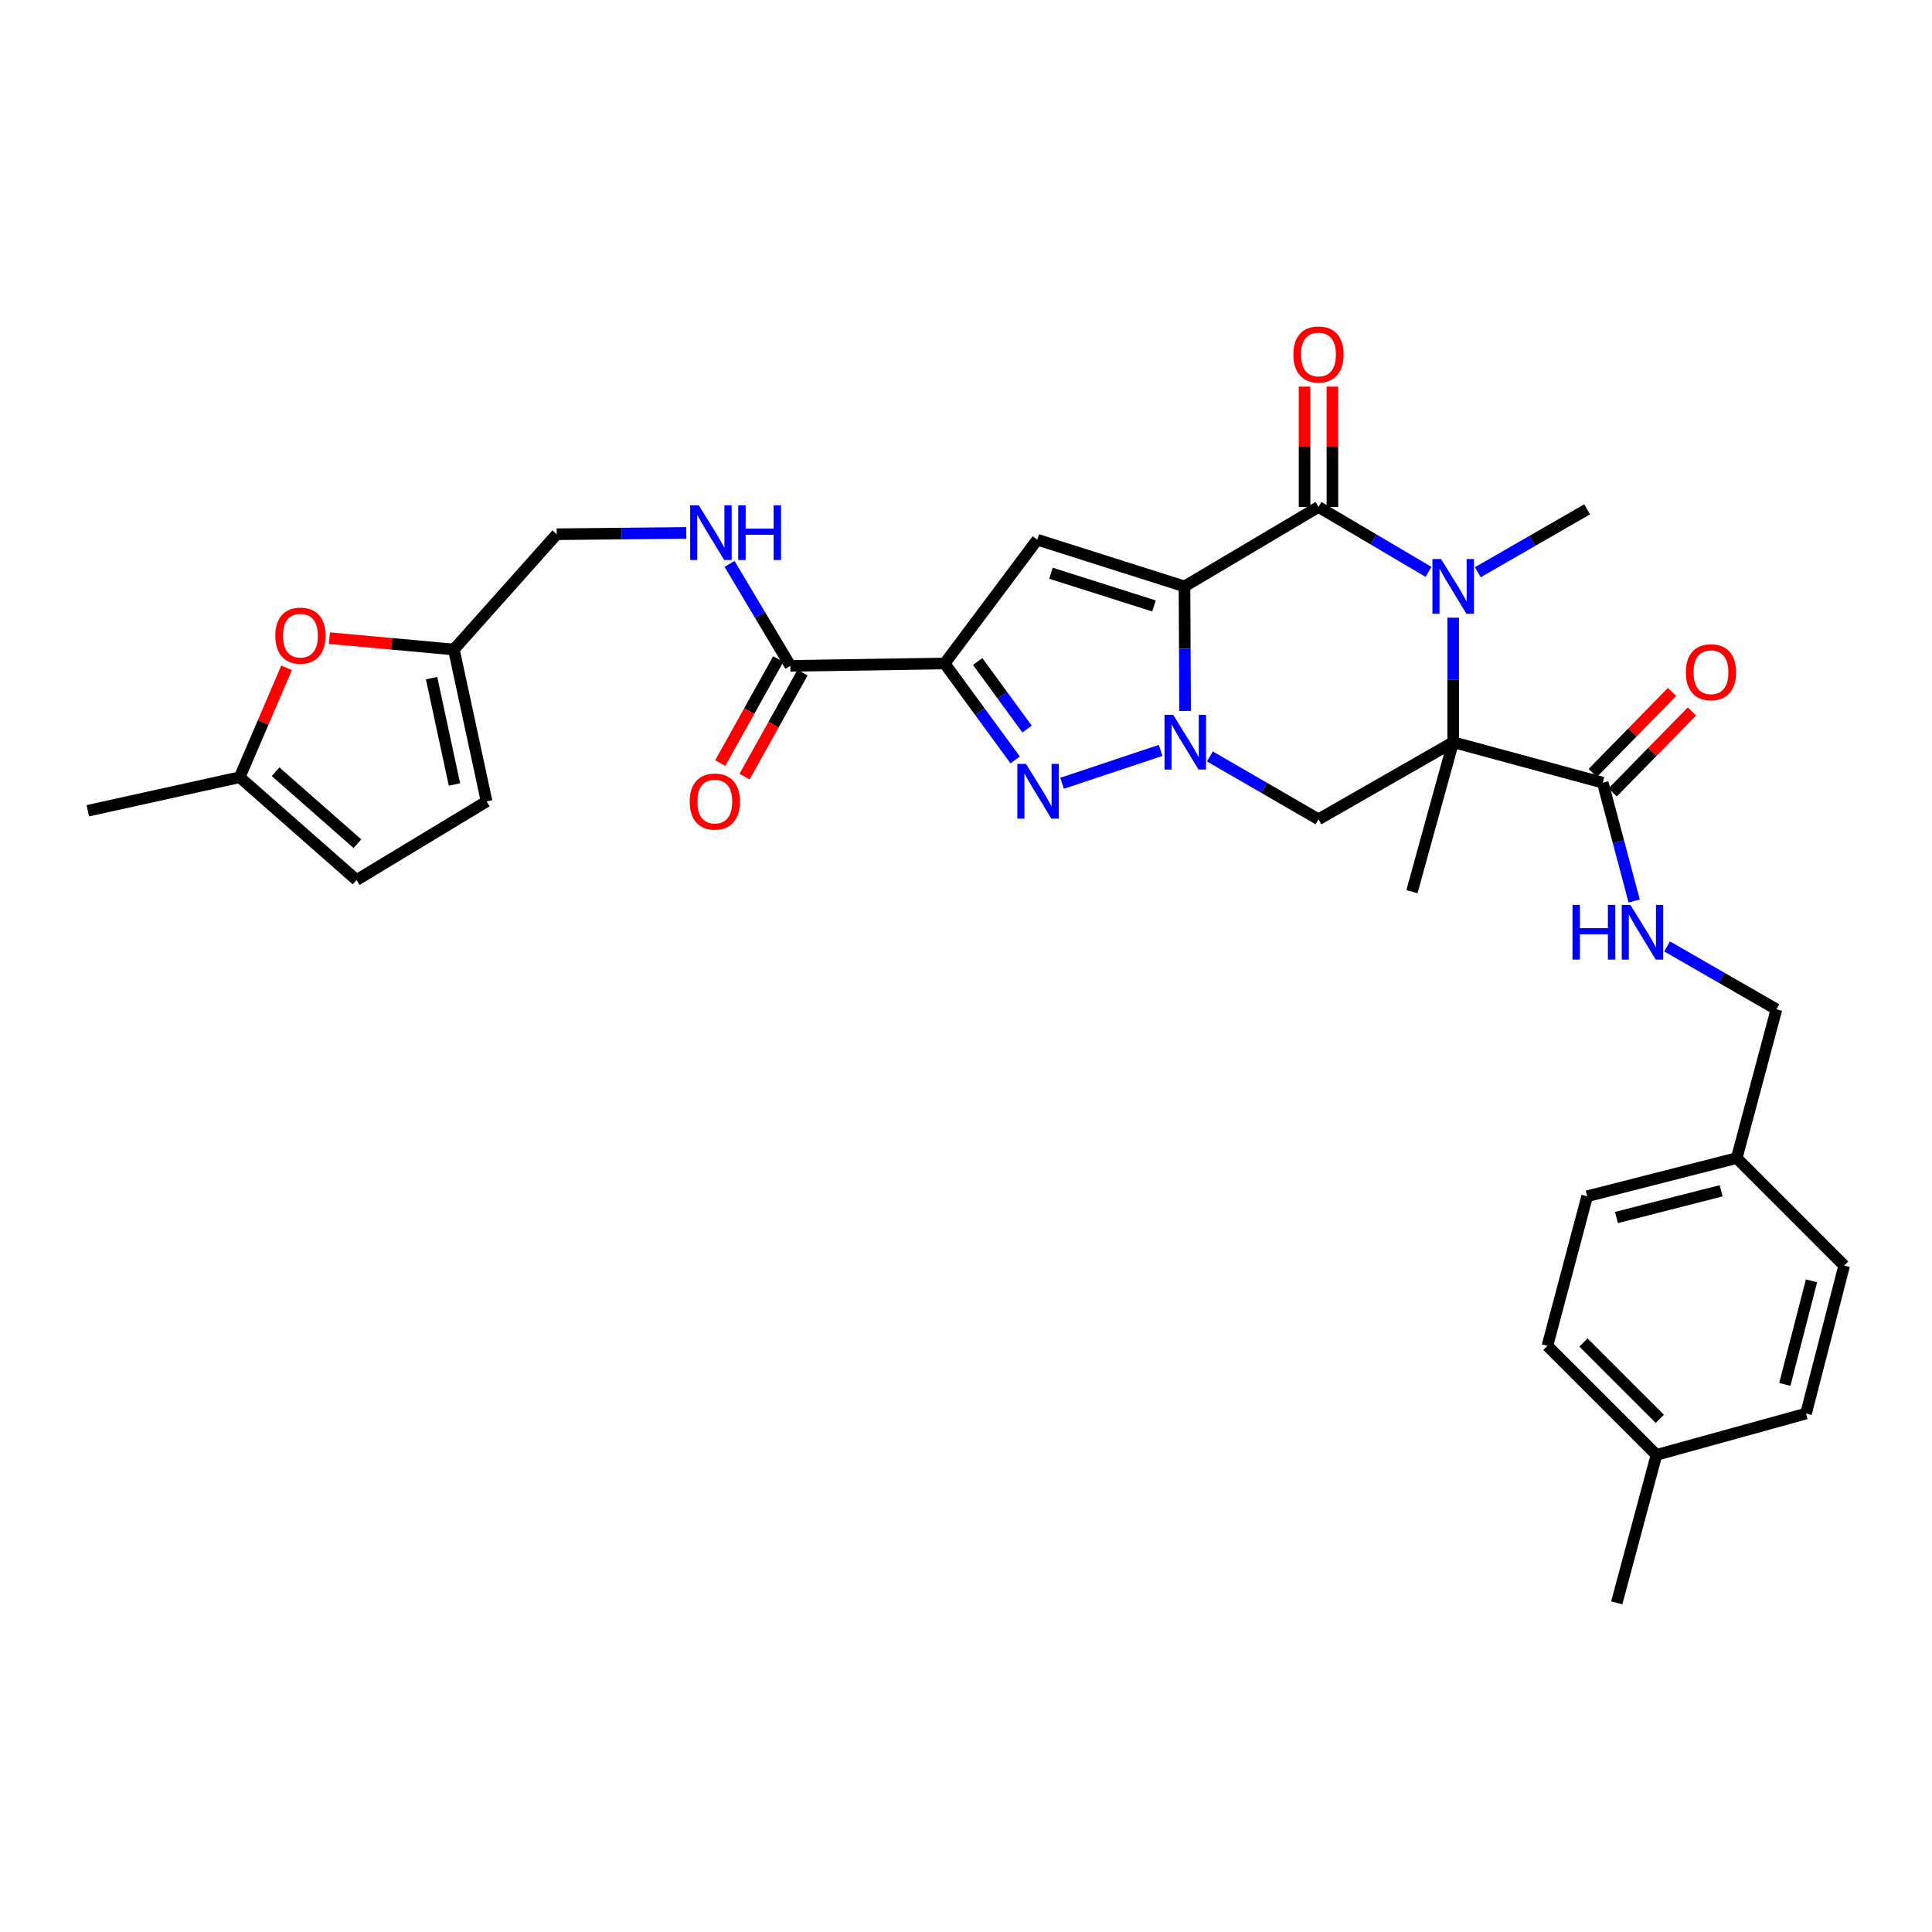 <?xml version='1.0' encoding='iso-8859-1'?>
<svg version='1.1' baseProfile='full'
              xmlns='http://www.w3.org/2000/svg'
                      xmlns:rdkit='http://www.rdkit.org/xml'
                      xmlns:xlink='http://www.w3.org/1999/xlink'
                  xml:space='preserve'
width='1000px' height='1000px' viewBox='0 0 1000 1000'>
<!-- END OF HEADER -->
<rect style='opacity:1.0;fill:#FFFFFF;stroke:none' width='1000' height='1000' x='0' y='0'> </rect>
<path class='bond-0' d='M 613.086,303.526 L 613.249,335.752' style='fill:none;fill-rule:evenodd;stroke:#000000;stroke-width:6px;stroke-linecap:butt;stroke-linejoin:miter;stroke-opacity:1' />
<path class='bond-0' d='M 613.249,335.752 L 613.412,367.978' style='fill:none;fill-rule:evenodd;stroke:#0000FF;stroke-width:6px;stroke-linecap:butt;stroke-linejoin:miter;stroke-opacity:1' />
<path class='bond-2' d='M 613.086,303.526 L 682.444,262.399' style='fill:none;fill-rule:evenodd;stroke:#000000;stroke-width:6px;stroke-linecap:butt;stroke-linejoin:miter;stroke-opacity:1' />
<path class='bond-6' d='M 613.086,303.526 L 536.9,279.352' style='fill:none;fill-rule:evenodd;stroke:#000000;stroke-width:6px;stroke-linecap:butt;stroke-linejoin:miter;stroke-opacity:1' />
<path class='bond-6' d='M 597.301,313.633 L 543.971,296.712' style='fill:none;fill-rule:evenodd;stroke:#000000;stroke-width:6px;stroke-linecap:butt;stroke-linejoin:miter;stroke-opacity:1' />
<path class='bond-5' d='M 600.747,388.404 L 549.728,405.414' style='fill:none;fill-rule:evenodd;stroke:#0000FF;stroke-width:6px;stroke-linecap:butt;stroke-linejoin:miter;stroke-opacity:1' />
<path class='bond-7' d='M 626.226,391.523 L 654.335,407.794' style='fill:none;fill-rule:evenodd;stroke:#0000FF;stroke-width:6px;stroke-linecap:butt;stroke-linejoin:miter;stroke-opacity:1' />
<path class='bond-7' d='M 654.335,407.794 L 682.444,424.064' style='fill:none;fill-rule:evenodd;stroke:#000000;stroke-width:6px;stroke-linecap:butt;stroke-linejoin:miter;stroke-opacity:1' />
<path class='bond-1' d='M 752.162,384.154 L 752.162,351.928' style='fill:none;fill-rule:evenodd;stroke:#000000;stroke-width:6px;stroke-linecap:butt;stroke-linejoin:miter;stroke-opacity:1' />
<path class='bond-1' d='M 752.162,351.928 L 752.162,319.701' style='fill:none;fill-rule:evenodd;stroke:#0000FF;stroke-width:6px;stroke-linecap:butt;stroke-linejoin:miter;stroke-opacity:1' />
<path class='bond-8' d='M 752.162,384.154 L 829.573,405.117' style='fill:none;fill-rule:evenodd;stroke:#000000;stroke-width:6px;stroke-linecap:butt;stroke-linejoin:miter;stroke-opacity:1' />
<path class='bond-21' d='M 752.162,384.154 L 730.815,461.548' style='fill:none;fill-rule:evenodd;stroke:#000000;stroke-width:6px;stroke-linecap:butt;stroke-linejoin:miter;stroke-opacity:1' />
<path class='bond-32' d='M 752.162,384.154 L 682.444,424.064' style='fill:none;fill-rule:evenodd;stroke:#000000;stroke-width:6px;stroke-linecap:butt;stroke-linejoin:miter;stroke-opacity:1' />
<path class='bond-3' d='M 682.444,262.399 L 710.921,279.198' style='fill:none;fill-rule:evenodd;stroke:#000000;stroke-width:6px;stroke-linecap:butt;stroke-linejoin:miter;stroke-opacity:1' />
<path class='bond-3' d='M 710.921,279.198 L 739.399,295.996' style='fill:none;fill-rule:evenodd;stroke:#0000FF;stroke-width:6px;stroke-linecap:butt;stroke-linejoin:miter;stroke-opacity:1' />
<path class='bond-17' d='M 689.648,262.399 L 689.648,231.257' style='fill:none;fill-rule:evenodd;stroke:#000000;stroke-width:6px;stroke-linecap:butt;stroke-linejoin:miter;stroke-opacity:1' />
<path class='bond-17' d='M 689.648,231.257 L 689.648,200.115' style='fill:none;fill-rule:evenodd;stroke:#FF0000;stroke-width:6px;stroke-linecap:butt;stroke-linejoin:miter;stroke-opacity:1' />
<path class='bond-17' d='M 675.24,262.399 L 675.24,231.257' style='fill:none;fill-rule:evenodd;stroke:#000000;stroke-width:6px;stroke-linecap:butt;stroke-linejoin:miter;stroke-opacity:1' />
<path class='bond-17' d='M 675.24,231.257 L 675.24,200.115' style='fill:none;fill-rule:evenodd;stroke:#FF0000;stroke-width:6px;stroke-linecap:butt;stroke-linejoin:miter;stroke-opacity:1' />
<path class='bond-22' d='M 764.902,296.195 L 793.203,279.909' style='fill:none;fill-rule:evenodd;stroke:#0000FF;stroke-width:6px;stroke-linecap:butt;stroke-linejoin:miter;stroke-opacity:1' />
<path class='bond-22' d='M 793.203,279.909 L 821.504,263.624' style='fill:none;fill-rule:evenodd;stroke:#000000;stroke-width:6px;stroke-linecap:butt;stroke-linejoin:miter;stroke-opacity:1' />
<path class='bond-4' d='M 488.938,343.428 L 536.9,279.352' style='fill:none;fill-rule:evenodd;stroke:#000000;stroke-width:6px;stroke-linecap:butt;stroke-linejoin:miter;stroke-opacity:1' />
<path class='bond-9' d='M 488.938,343.428 L 409.102,344.644' style='fill:none;fill-rule:evenodd;stroke:#000000;stroke-width:6px;stroke-linecap:butt;stroke-linejoin:miter;stroke-opacity:1' />
<path class='bond-33' d='M 488.938,343.428 L 507.198,368.386' style='fill:none;fill-rule:evenodd;stroke:#000000;stroke-width:6px;stroke-linecap:butt;stroke-linejoin:miter;stroke-opacity:1' />
<path class='bond-33' d='M 507.198,368.386 L 525.458,393.344' style='fill:none;fill-rule:evenodd;stroke:#0000FF;stroke-width:6px;stroke-linecap:butt;stroke-linejoin:miter;stroke-opacity:1' />
<path class='bond-33' d='M 506.044,342.408 L 518.826,359.878' style='fill:none;fill-rule:evenodd;stroke:#000000;stroke-width:6px;stroke-linecap:butt;stroke-linejoin:miter;stroke-opacity:1' />
<path class='bond-33' d='M 518.826,359.878 L 531.608,377.349' style='fill:none;fill-rule:evenodd;stroke:#0000FF;stroke-width:6px;stroke-linecap:butt;stroke-linejoin:miter;stroke-opacity:1' />
<path class='bond-12' d='M 829.573,405.117 L 837.711,435.741' style='fill:none;fill-rule:evenodd;stroke:#000000;stroke-width:6px;stroke-linecap:butt;stroke-linejoin:miter;stroke-opacity:1' />
<path class='bond-12' d='M 837.711,435.741 L 845.849,466.366' style='fill:none;fill-rule:evenodd;stroke:#0000FF;stroke-width:6px;stroke-linecap:butt;stroke-linejoin:miter;stroke-opacity:1' />
<path class='bond-18' d='M 834.722,410.156 L 855.232,389.198' style='fill:none;fill-rule:evenodd;stroke:#000000;stroke-width:6px;stroke-linecap:butt;stroke-linejoin:miter;stroke-opacity:1' />
<path class='bond-18' d='M 855.232,389.198 L 875.742,368.239' style='fill:none;fill-rule:evenodd;stroke:#FF0000;stroke-width:6px;stroke-linecap:butt;stroke-linejoin:miter;stroke-opacity:1' />
<path class='bond-18' d='M 824.424,400.079 L 844.934,379.12' style='fill:none;fill-rule:evenodd;stroke:#000000;stroke-width:6px;stroke-linecap:butt;stroke-linejoin:miter;stroke-opacity:1' />
<path class='bond-18' d='M 844.934,379.12 L 865.444,358.162' style='fill:none;fill-rule:evenodd;stroke:#FF0000;stroke-width:6px;stroke-linecap:butt;stroke-linejoin:miter;stroke-opacity:1' />
<path class='bond-13' d='M 409.102,344.644 L 393.358,318.261' style='fill:none;fill-rule:evenodd;stroke:#000000;stroke-width:6px;stroke-linecap:butt;stroke-linejoin:miter;stroke-opacity:1' />
<path class='bond-13' d='M 393.358,318.261 L 377.615,291.877' style='fill:none;fill-rule:evenodd;stroke:#0000FF;stroke-width:6px;stroke-linecap:butt;stroke-linejoin:miter;stroke-opacity:1' />
<path class='bond-19' d='M 402.81,341.136 L 387.803,368.051' style='fill:none;fill-rule:evenodd;stroke:#000000;stroke-width:6px;stroke-linecap:butt;stroke-linejoin:miter;stroke-opacity:1' />
<path class='bond-19' d='M 387.803,368.051 L 372.797,394.966' style='fill:none;fill-rule:evenodd;stroke:#FF0000;stroke-width:6px;stroke-linecap:butt;stroke-linejoin:miter;stroke-opacity:1' />
<path class='bond-19' d='M 415.394,348.152 L 400.387,375.068' style='fill:none;fill-rule:evenodd;stroke:#000000;stroke-width:6px;stroke-linecap:butt;stroke-linejoin:miter;stroke-opacity:1' />
<path class='bond-19' d='M 400.387,375.068 L 385.381,401.983' style='fill:none;fill-rule:evenodd;stroke:#FF0000;stroke-width:6px;stroke-linecap:butt;stroke-linejoin:miter;stroke-opacity:1' />
<path class='bond-10' d='M 170.501,330.294 L 202.714,333.239' style='fill:none;fill-rule:evenodd;stroke:#FF0000;stroke-width:6px;stroke-linecap:butt;stroke-linejoin:miter;stroke-opacity:1' />
<path class='bond-10' d='M 202.714,333.239 L 234.927,336.184' style='fill:none;fill-rule:evenodd;stroke:#000000;stroke-width:6px;stroke-linecap:butt;stroke-linejoin:miter;stroke-opacity:1' />
<path class='bond-14' d='M 148.325,345.679 L 136.191,373.986' style='fill:none;fill-rule:evenodd;stroke:#FF0000;stroke-width:6px;stroke-linecap:butt;stroke-linejoin:miter;stroke-opacity:1' />
<path class='bond-14' d='M 136.191,373.986 L 124.058,402.292' style='fill:none;fill-rule:evenodd;stroke:#000000;stroke-width:6px;stroke-linecap:butt;stroke-linejoin:miter;stroke-opacity:1' />
<path class='bond-11' d='M 234.927,336.184 L 288.156,276.519' style='fill:none;fill-rule:evenodd;stroke:#000000;stroke-width:6px;stroke-linecap:butt;stroke-linejoin:miter;stroke-opacity:1' />
<path class='bond-15' d='M 234.927,336.184 L 251.856,414.803' style='fill:none;fill-rule:evenodd;stroke:#000000;stroke-width:6px;stroke-linecap:butt;stroke-linejoin:miter;stroke-opacity:1' />
<path class='bond-15' d='M 223.381,351.009 L 235.231,406.043' style='fill:none;fill-rule:evenodd;stroke:#000000;stroke-width:6px;stroke-linecap:butt;stroke-linejoin:miter;stroke-opacity:1' />
<path class='bond-23' d='M 862.884,489.86 L 891.181,506.145' style='fill:none;fill-rule:evenodd;stroke:#0000FF;stroke-width:6px;stroke-linecap:butt;stroke-linejoin:miter;stroke-opacity:1' />
<path class='bond-23' d='M 891.181,506.145 L 919.478,522.43' style='fill:none;fill-rule:evenodd;stroke:#000000;stroke-width:6px;stroke-linecap:butt;stroke-linejoin:miter;stroke-opacity:1' />
<path class='bond-20' d='M 355.232,275.839 L 321.694,276.179' style='fill:none;fill-rule:evenodd;stroke:#0000FF;stroke-width:6px;stroke-linecap:butt;stroke-linejoin:miter;stroke-opacity:1' />
<path class='bond-20' d='M 321.694,276.179 L 288.156,276.519' style='fill:none;fill-rule:evenodd;stroke:#000000;stroke-width:6px;stroke-linecap:butt;stroke-linejoin:miter;stroke-opacity:1' />
<path class='bond-30' d='M 124.058,402.292 L 45.455,419.645' style='fill:none;fill-rule:evenodd;stroke:#000000;stroke-width:6px;stroke-linecap:butt;stroke-linejoin:miter;stroke-opacity:1' />
<path class='bond-34' d='M 124.058,402.292 L 184.555,455.497' style='fill:none;fill-rule:evenodd;stroke:#000000;stroke-width:6px;stroke-linecap:butt;stroke-linejoin:miter;stroke-opacity:1' />
<path class='bond-34' d='M 142.647,399.454 L 184.995,436.697' style='fill:none;fill-rule:evenodd;stroke:#000000;stroke-width:6px;stroke-linecap:butt;stroke-linejoin:miter;stroke-opacity:1' />
<path class='bond-16' d='M 251.856,414.803 L 184.555,455.497' style='fill:none;fill-rule:evenodd;stroke:#000000;stroke-width:6px;stroke-linecap:butt;stroke-linejoin:miter;stroke-opacity:1' />
<path class='bond-24' d='M 919.478,522.43 L 898.923,599.432' style='fill:none;fill-rule:evenodd;stroke:#000000;stroke-width:6px;stroke-linecap:butt;stroke-linejoin:miter;stroke-opacity:1' />
<path class='bond-26' d='M 898.923,599.432 L 954.545,655.063' style='fill:none;fill-rule:evenodd;stroke:#000000;stroke-width:6px;stroke-linecap:butt;stroke-linejoin:miter;stroke-opacity:1' />
<path class='bond-27' d='M 898.923,599.432 L 821.504,619.179' style='fill:none;fill-rule:evenodd;stroke:#000000;stroke-width:6px;stroke-linecap:butt;stroke-linejoin:miter;stroke-opacity:1' />
<path class='bond-27' d='M 890.871,616.355 L 836.678,630.178' style='fill:none;fill-rule:evenodd;stroke:#000000;stroke-width:6px;stroke-linecap:butt;stroke-linejoin:miter;stroke-opacity:1' />
<path class='bond-25' d='M 857.388,753.044 L 800.941,696.597' style='fill:none;fill-rule:evenodd;stroke:#000000;stroke-width:6px;stroke-linecap:butt;stroke-linejoin:miter;stroke-opacity:1' />
<path class='bond-25' d='M 859.109,734.389 L 819.596,694.877' style='fill:none;fill-rule:evenodd;stroke:#000000;stroke-width:6px;stroke-linecap:butt;stroke-linejoin:miter;stroke-opacity:1' />
<path class='bond-31' d='M 857.388,753.044 L 836.817,829.638' style='fill:none;fill-rule:evenodd;stroke:#000000;stroke-width:6px;stroke-linecap:butt;stroke-linejoin:miter;stroke-opacity:1' />
<path class='bond-35' d='M 857.388,753.044 L 934.807,731.649' style='fill:none;fill-rule:evenodd;stroke:#000000;stroke-width:6px;stroke-linecap:butt;stroke-linejoin:miter;stroke-opacity:1' />
<path class='bond-29' d='M 954.545,655.063 L 934.807,731.649' style='fill:none;fill-rule:evenodd;stroke:#000000;stroke-width:6px;stroke-linecap:butt;stroke-linejoin:miter;stroke-opacity:1' />
<path class='bond-29' d='M 937.633,662.955 L 923.815,716.565' style='fill:none;fill-rule:evenodd;stroke:#000000;stroke-width:6px;stroke-linecap:butt;stroke-linejoin:miter;stroke-opacity:1' />
<path class='bond-28' d='M 821.504,619.179 L 800.941,696.597' style='fill:none;fill-rule:evenodd;stroke:#000000;stroke-width:6px;stroke-linecap:butt;stroke-linejoin:miter;stroke-opacity:1' />
<path  class='atom-1' d='M 607.234 369.994
L 616.514 384.994
Q 617.434 386.474, 618.914 389.154
Q 620.394 391.834, 620.474 391.994
L 620.474 369.994
L 624.234 369.994
L 624.234 398.314
L 620.354 398.314
L 610.394 381.914
Q 609.234 379.994, 607.994 377.794
Q 606.794 375.594, 606.434 374.914
L 606.434 398.314
L 602.754 398.314
L 602.754 369.994
L 607.234 369.994
' fill='#0000FF'/>
<path  class='atom-4' d='M 745.902 289.366
L 755.182 304.366
Q 756.102 305.846, 757.582 308.526
Q 759.062 311.206, 759.142 311.366
L 759.142 289.366
L 762.902 289.366
L 762.902 317.686
L 759.022 317.686
L 749.062 301.286
Q 747.902 299.366, 746.662 297.166
Q 745.462 294.966, 745.102 294.286
L 745.102 317.686
L 741.422 317.686
L 741.422 289.366
L 745.902 289.366
' fill='#0000FF'/>
<path  class='atom-6' d='M 531.056 395.392
L 540.336 410.392
Q 541.256 411.872, 542.736 414.552
Q 544.216 417.232, 544.296 417.392
L 544.296 395.392
L 548.056 395.392
L 548.056 423.712
L 544.176 423.712
L 534.216 407.312
Q 533.056 405.392, 531.816 403.192
Q 530.616 400.992, 530.256 400.312
L 530.256 423.712
L 526.576 423.712
L 526.576 395.392
L 531.056 395.392
' fill='#0000FF'/>
<path  class='atom-11' d='M 142.507 329.004
Q 142.507 322.204, 145.867 318.404
Q 149.227 314.604, 155.507 314.604
Q 161.787 314.604, 165.147 318.404
Q 168.507 322.204, 168.507 329.004
Q 168.507 335.884, 165.107 339.804
Q 161.707 343.684, 155.507 343.684
Q 149.267 343.684, 145.867 339.804
Q 142.507 335.924, 142.507 329.004
M 155.507 340.484
Q 159.827 340.484, 162.147 337.604
Q 164.507 334.684, 164.507 329.004
Q 164.507 323.444, 162.147 320.644
Q 159.827 317.804, 155.507 317.804
Q 151.187 317.804, 148.827 320.604
Q 146.507 323.404, 146.507 329.004
Q 146.507 334.724, 148.827 337.604
Q 151.187 340.484, 155.507 340.484
' fill='#FF0000'/>
<path  class='atom-13' d='M 813.924 468.368
L 817.764 468.368
L 817.764 480.408
L 832.244 480.408
L 832.244 468.368
L 836.084 468.368
L 836.084 496.688
L 832.244 496.688
L 832.244 483.608
L 817.764 483.608
L 817.764 496.688
L 813.924 496.688
L 813.924 468.368
' fill='#0000FF'/>
<path  class='atom-13' d='M 843.884 468.368
L 853.164 483.368
Q 854.084 484.848, 855.564 487.528
Q 857.044 490.208, 857.124 490.368
L 857.124 468.368
L 860.884 468.368
L 860.884 496.688
L 857.004 496.688
L 847.044 480.288
Q 845.884 478.368, 844.644 476.168
Q 843.444 473.968, 843.084 473.288
L 843.084 496.688
L 839.404 496.688
L 839.404 468.368
L 843.884 468.368
' fill='#0000FF'/>
<path  class='atom-14' d='M 361.708 261.55
L 370.988 276.55
Q 371.908 278.03, 373.388 280.71
Q 374.868 283.39, 374.948 283.55
L 374.948 261.55
L 378.708 261.55
L 378.708 289.87
L 374.828 289.87
L 364.868 273.47
Q 363.708 271.55, 362.468 269.35
Q 361.268 267.15, 360.908 266.47
L 360.908 289.87
L 357.228 289.87
L 357.228 261.55
L 361.708 261.55
' fill='#0000FF'/>
<path  class='atom-14' d='M 382.108 261.55
L 385.948 261.55
L 385.948 273.59
L 400.428 273.59
L 400.428 261.55
L 404.268 261.55
L 404.268 289.87
L 400.428 289.87
L 400.428 276.79
L 385.948 276.79
L 385.948 289.87
L 382.108 289.87
L 382.108 261.55
' fill='#0000FF'/>
<path  class='atom-18' d='M 669.444 183.46
Q 669.444 176.66, 672.804 172.86
Q 676.164 169.06, 682.444 169.06
Q 688.724 169.06, 692.084 172.86
Q 695.444 176.66, 695.444 183.46
Q 695.444 190.34, 692.044 194.26
Q 688.644 198.14, 682.444 198.14
Q 676.204 198.14, 672.804 194.26
Q 669.444 190.38, 669.444 183.46
M 682.444 194.94
Q 686.764 194.94, 689.084 192.06
Q 691.444 189.14, 691.444 183.46
Q 691.444 177.9, 689.084 175.1
Q 686.764 172.26, 682.444 172.26
Q 678.124 172.26, 675.764 175.06
Q 673.444 177.86, 673.444 183.46
Q 673.444 189.18, 675.764 192.06
Q 678.124 194.94, 682.444 194.94
' fill='#FF0000'/>
<path  class='atom-19' d='M 872.596 347.95
Q 872.596 341.15, 875.956 337.35
Q 879.316 333.55, 885.596 333.55
Q 891.876 333.55, 895.236 337.35
Q 898.596 341.15, 898.596 347.95
Q 898.596 354.83, 895.196 358.75
Q 891.796 362.63, 885.596 362.63
Q 879.356 362.63, 875.956 358.75
Q 872.596 354.87, 872.596 347.95
M 885.596 359.43
Q 889.916 359.43, 892.236 356.55
Q 894.596 353.63, 894.596 347.95
Q 894.596 342.39, 892.236 339.59
Q 889.916 336.75, 885.596 336.75
Q 881.276 336.75, 878.916 339.55
Q 876.596 342.35, 876.596 347.95
Q 876.596 353.67, 878.916 356.55
Q 881.276 359.43, 885.596 359.43
' fill='#FF0000'/>
<path  class='atom-20' d='M 356.985 414.883
Q 356.985 408.083, 360.345 404.283
Q 363.705 400.483, 369.985 400.483
Q 376.265 400.483, 379.625 404.283
Q 382.985 408.083, 382.985 414.883
Q 382.985 421.763, 379.585 425.683
Q 376.185 429.563, 369.985 429.563
Q 363.745 429.563, 360.345 425.683
Q 356.985 421.803, 356.985 414.883
M 369.985 426.363
Q 374.305 426.363, 376.625 423.483
Q 378.985 420.563, 378.985 414.883
Q 378.985 409.323, 376.625 406.523
Q 374.305 403.683, 369.985 403.683
Q 365.665 403.683, 363.305 406.483
Q 360.985 409.283, 360.985 414.883
Q 360.985 420.603, 363.305 423.483
Q 365.665 426.363, 369.985 426.363
' fill='#FF0000'/>
</svg>
